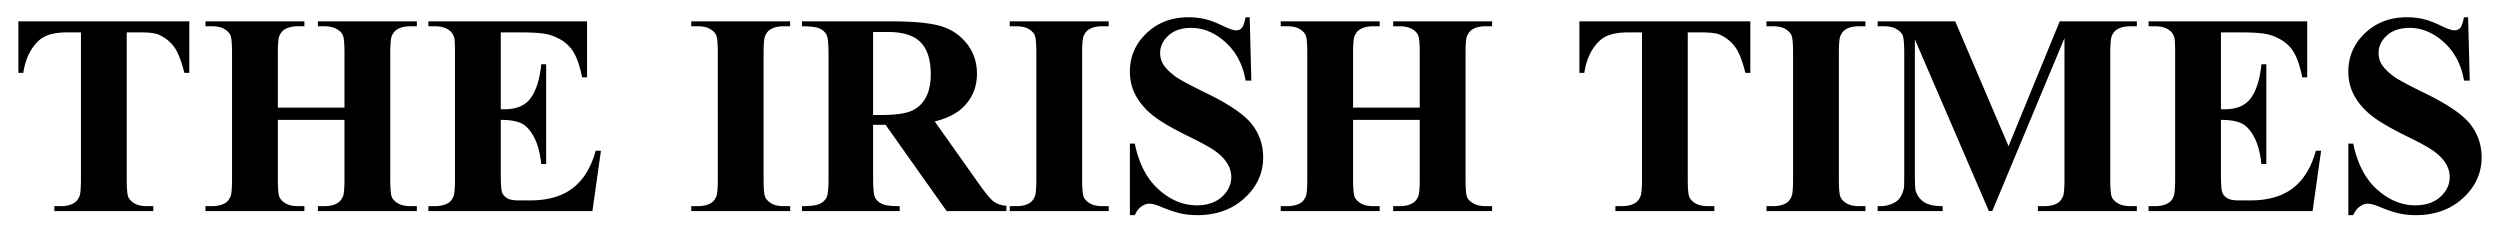 <svg xmlns="http://www.w3.org/2000/svg" xml:space="preserve" width="443.202" height="40" viewBox="0 0 443.202 35.604"><path d="M33.556 1.587v9.132h-.87q-.8-3.153-1.77-4.532-.974-1.378-2.668-2.197-.95-.446-3.318-.446h-2.464v25.948q0 2.591.281 3.237.28.648 1.099 1.132.816.486 2.233.487h1.099v.87H9.637v-.87h1.104q1.447 0 2.331-.523.638-.35 1.007-1.197.27-.596.27-3.137V3.544h-2.465q-3.439 0-4.994 1.441-2.184 2.011-2.761 5.734h-.87V1.587zm15.699 17.468v10.437q0 2.591.282 3.237.281.648 1.105 1.132.82.486 2.22.487h1.105v.87H36.426v-.87h1.11q1.454 0 2.342-.523.64-.35.987-1.197.27-.596.271-3.137V7.312q0-2.59-.271-3.235-.272-.65-1.098-1.135-.825-.486-2.233-.485h-1.11v-.87h17.541v.869h-1.104q-1.447 0-2.332.523-.638.35-1.006 1.194-.27.598-.269 3.14v9.568H61.07V7.312q0-2.59-.272-3.235-.27-.65-1.11-1.135-.838-.486-2.244-.485h-1.085v-.87h17.54v.869h-1.084q-1.481 0-2.343.523-.644.35-1.011 1.194-.273.598-.272 3.14v22.18q0 2.59.27 3.236.273.648 1.11 1.132.84.486 2.246.487H73.9v.87H56.36v-.87h1.084q1.48 0 2.343-.523.641-.35 1.011-1.197.272-.596.272-3.137V19.055zM88.778 3.544V17.17h.673q3.213 0 4.66-2.018 1.444-2.018 1.843-5.955h.87v17.685h-.87q-.298-2.88-1.258-4.722-.959-1.838-2.23-2.471-1.271-.636-3.688-.635v9.47q.001 2.775.236 3.395t.88 1.016 2.082.396h2.007q4.708 0 7.546-2.172 2.837-2.171 4.077-6.636h.931l-1.513 10.694H75.949v-.87h1.11q1.454 0 2.342-.523.641-.35.987-1.196.272-.597.272-3.138V7.312q0-2.29-.124-2.815-.248-.869-.912-1.342-.938-.698-2.566-.698h-1.11v-.87h28.123v9.93h-.87q-.727-3.63-2.04-5.21-1.316-1.58-3.718-2.32-1.404-.445-5.258-.444zm51.306 30.805v.87h-17.54v-.87h1.109q1.454 0 2.344-.523.639-.35.985-1.197.273-.596.272-3.137V7.312q0-2.59-.272-3.235-.271-.65-1.096-1.135-.827-.486-2.234-.485h-1.11v-.87h17.54v.869h-1.103q-1.447 0-2.33.523-.64.35-1.008 1.194-.27.598-.27 3.14v22.18q.001 2.59.284 3.236.28.648 1.103 1.132.823.486 2.222.487zm14.701-14.423v9.422q0 2.74.338 3.446.339.71 1.19 1.132.853.424 3.184.424v.87h-17.324v-.87q2.355 0 3.196-.435.84-.436 1.177-1.132.339-.695.34-3.434V7.458q0-2.74-.34-3.448-.338-.708-1.19-1.13-.853-.424-3.183-.424v-.87h15.66q6.115-.001 8.95.845c1.888.56 3.428 1.601 4.622 3.114q1.79 2.272 1.79 5.325 0 3.725-2.684 6.156-1.716 1.54-4.798 2.309l8.072 11.397q1.593 2.175 2.265 2.711 1.02.758 2.365.832v.942h-10.596l-10.83-15.293zm0-16.454v14.714h1.41q3.441 0 5.147-.632 1.707-.631 2.686-2.28.978-1.647.978-4.298 0-3.838-1.795-5.673-1.793-1.83-5.777-1.831zm41.769 30.877v.87h-17.54v-.87h1.11q1.453 0 2.343-.523.639-.35.985-1.197.273-.596.272-3.137V7.312q0-2.59-.272-3.235-.27-.65-1.096-1.135-.827-.486-2.234-.485h-1.11v-.87h17.54v.869h-1.103q-1.447 0-2.33.523-.641.35-1.008 1.194-.27.598-.27 3.14v22.18q.001 2.59.284 3.236.281.648 1.102 1.132.825.486 2.222.487zM221.547.862l.29 11.234h-1.015q-.722-4.215-3.545-6.784-2.824-2.565-6.107-2.566-2.538 0-4.017 1.345-1.481 1.345-1.48 3.1 0 1.111.524 1.975.725 1.162 2.322 2.296 1.172.816 5.42 2.888 5.942 2.892 7.982 5.46 2.015 2.571 2.016 5.88 0 4.2-3.3 7.227t-8.378 3.026q-1.593 0-3.014-.321-1.42-.323-3.56-1.214-1.196-.493-1.967-.494-.649.001-1.37.5c-.482.337-.872.843-1.171 1.53h-.87V23.258h.87q1.098 5.338 4.232 8.14 3.132 2.805 6.755 2.805 2.796 0 4.456-1.506 1.662-1.505 1.662-3.506 0-1.186-.638-2.297-.637-1.111-1.935-2.111t-4.594-2.606q-4.62-2.246-6.633-3.83t-3.094-3.536q-1.08-1.954-1.081-4.305 0-4.006 2.958-6.825 2.96-2.82 7.463-2.82a12.7 12.7 0 0 1 3.183.4q1.169.3 2.845 1.11 1.679.81 2.35.81.645 0 1.019-.399.375-.4.697-1.92zm18.329 18.193v10.437q0 2.591.282 3.237.282.648 1.105 1.132.821.486 2.22.487h1.105v.87h-17.541v-.87h1.11q1.454 0 2.343-.523.641-.35.986-1.197.272-.596.271-3.137V7.312q0-2.59-.27-3.235-.273-.65-1.098-1.135-.825-.486-2.232-.485h-1.11v-.87h17.54v.869h-1.104q-1.447 0-2.33.523-.638.35-1.007 1.194-.27.598-.269 3.14v9.568h11.815V7.312q0-2.59-.272-3.235-.27-.65-1.11-1.135-.839-.486-2.244-.485h-1.086v-.87h17.541v.869h-1.085q-1.481 0-2.343.523-.643.35-1.011 1.194-.272.598-.271 3.14v22.18q0 2.59.27 3.236.27.648 1.11 1.132.839.486 2.245.487h1.085v.87h-17.54v-.87h1.085q1.48 0 2.343-.523.643-.35 1.01-1.197.274-.596.273-3.137V19.055zm70.421-17.468v9.132h-.87q-.8-3.153-1.771-4.532-.972-1.378-2.668-2.197-.949-.446-3.317-.446h-2.464v25.948q0 2.591.28 3.237.28.648 1.1 1.132.816.486 2.233.487h1.098v.87h-17.54v-.87h1.104q1.446 0 2.33-.523.639-.35 1.006-1.197.27-.596.27-3.137V3.544h-2.465q-3.438 0-4.994 1.441-2.184 2.011-2.762 5.734h-.87V1.587zm20.411 32.761v.87h-17.542v-.87h1.11q1.454 0 2.344-.523.64-.35.986-1.197.272-.596.272-3.137V7.312q-.001-2.59-.272-3.235-.272-.65-1.098-1.135-.825-.486-2.231-.485h-1.11v-.87h17.54v.869h-1.104q-1.448 0-2.33.523-.64.35-1.007 1.194-.27.598-.27 3.14v22.18q0 2.59.283 3.236.28.648 1.104 1.132.822.486 2.221.487zm25.368-10.634 9.073-22.127h13.672v.869h-1.085q-1.483 0-2.368.528-.618.353-.986 1.182-.273.606-.272 3.145v22.18q0 2.591.27 3.237.272.648 1.11 1.132.839.486 2.246.487h1.085v.87h-17.54v-.87h1.085q1.48 0 2.368-.523.615-.35.986-1.196.272-.597.272-3.138V4.558l-12.802 30.66h-.597L339.469 4.782v23.694q-.002 2.49.126 3.06.323 1.243 1.406 2.029 1.082.783 3.398.783v.87h-11.525v-.87h.349a5.2 5.2 0 0 0 2.082-.365q.966-.388 1.462-1.042.495-.652.769-1.832.049-.276.05-2.56V7.312q-.002-2.592-.273-3.233-.274-.642-1.117-1.132-.842-.49-2.256-.49h-1.066v-.87h13.75zm37.654-20.17V17.17h.673q3.214 0 4.66-2.018 1.445-2.018 1.843-5.955h.87v17.685h-.87q-.3-2.88-1.257-4.722-.96-1.838-2.231-2.471-1.271-.636-3.687-.635v9.47q0 2.775.235 3.395t.88 1.016 2.082.396h2.006q4.71 0 7.547-2.172 2.836-2.171 4.077-6.636h.93l-1.513 10.694h-29.074v-.87h1.11q1.455 0 2.342-.523.642-.35.988-1.196.271-.597.271-3.138V7.312q-.002-2.29-.123-2.815-.249-.869-.913-1.342-.938-.698-2.566-.698h-1.11v-.87h28.123v9.93h-.87q-.728-3.63-2.04-5.21-1.317-1.58-3.718-2.32-1.403-.445-5.259-.444zM437.55.862l.29 11.234h-1.013q-.724-4.215-3.545-6.784-2.826-2.565-6.107-2.566-2.538 0-4.017 1.345-1.481 1.345-1.48 3.1 0 1.111.524 1.975.723 1.162 2.322 2.296 1.173.816 5.42 2.888 5.942 2.892 7.983 5.46 2.015 2.571 2.016 5.88 0 4.2-3.3 7.227t-8.38 3.026q-1.593 0-3.014-.321-1.419-.323-3.558-1.214-1.198-.493-1.968-.494-.648.001-1.37.5c-.481.337-.872.843-1.17 1.53h-.87V23.258h.87q1.097 5.338 4.232 8.14 3.134 2.804 6.755 2.805 2.795 0 4.456-1.506t1.662-3.506q0-1.186-.637-2.297-.638-1.111-1.936-2.111t-4.594-2.606q-4.62-2.246-6.633-3.83t-3.094-3.536q-1.08-1.954-1.081-4.305 0-4.006 2.958-6.825t7.461-2.82q1.641.001 3.182.4 1.169.3 2.846 1.11t2.35.81q.645 0 1.02-.399.373-.4.697-1.92z"/></svg>